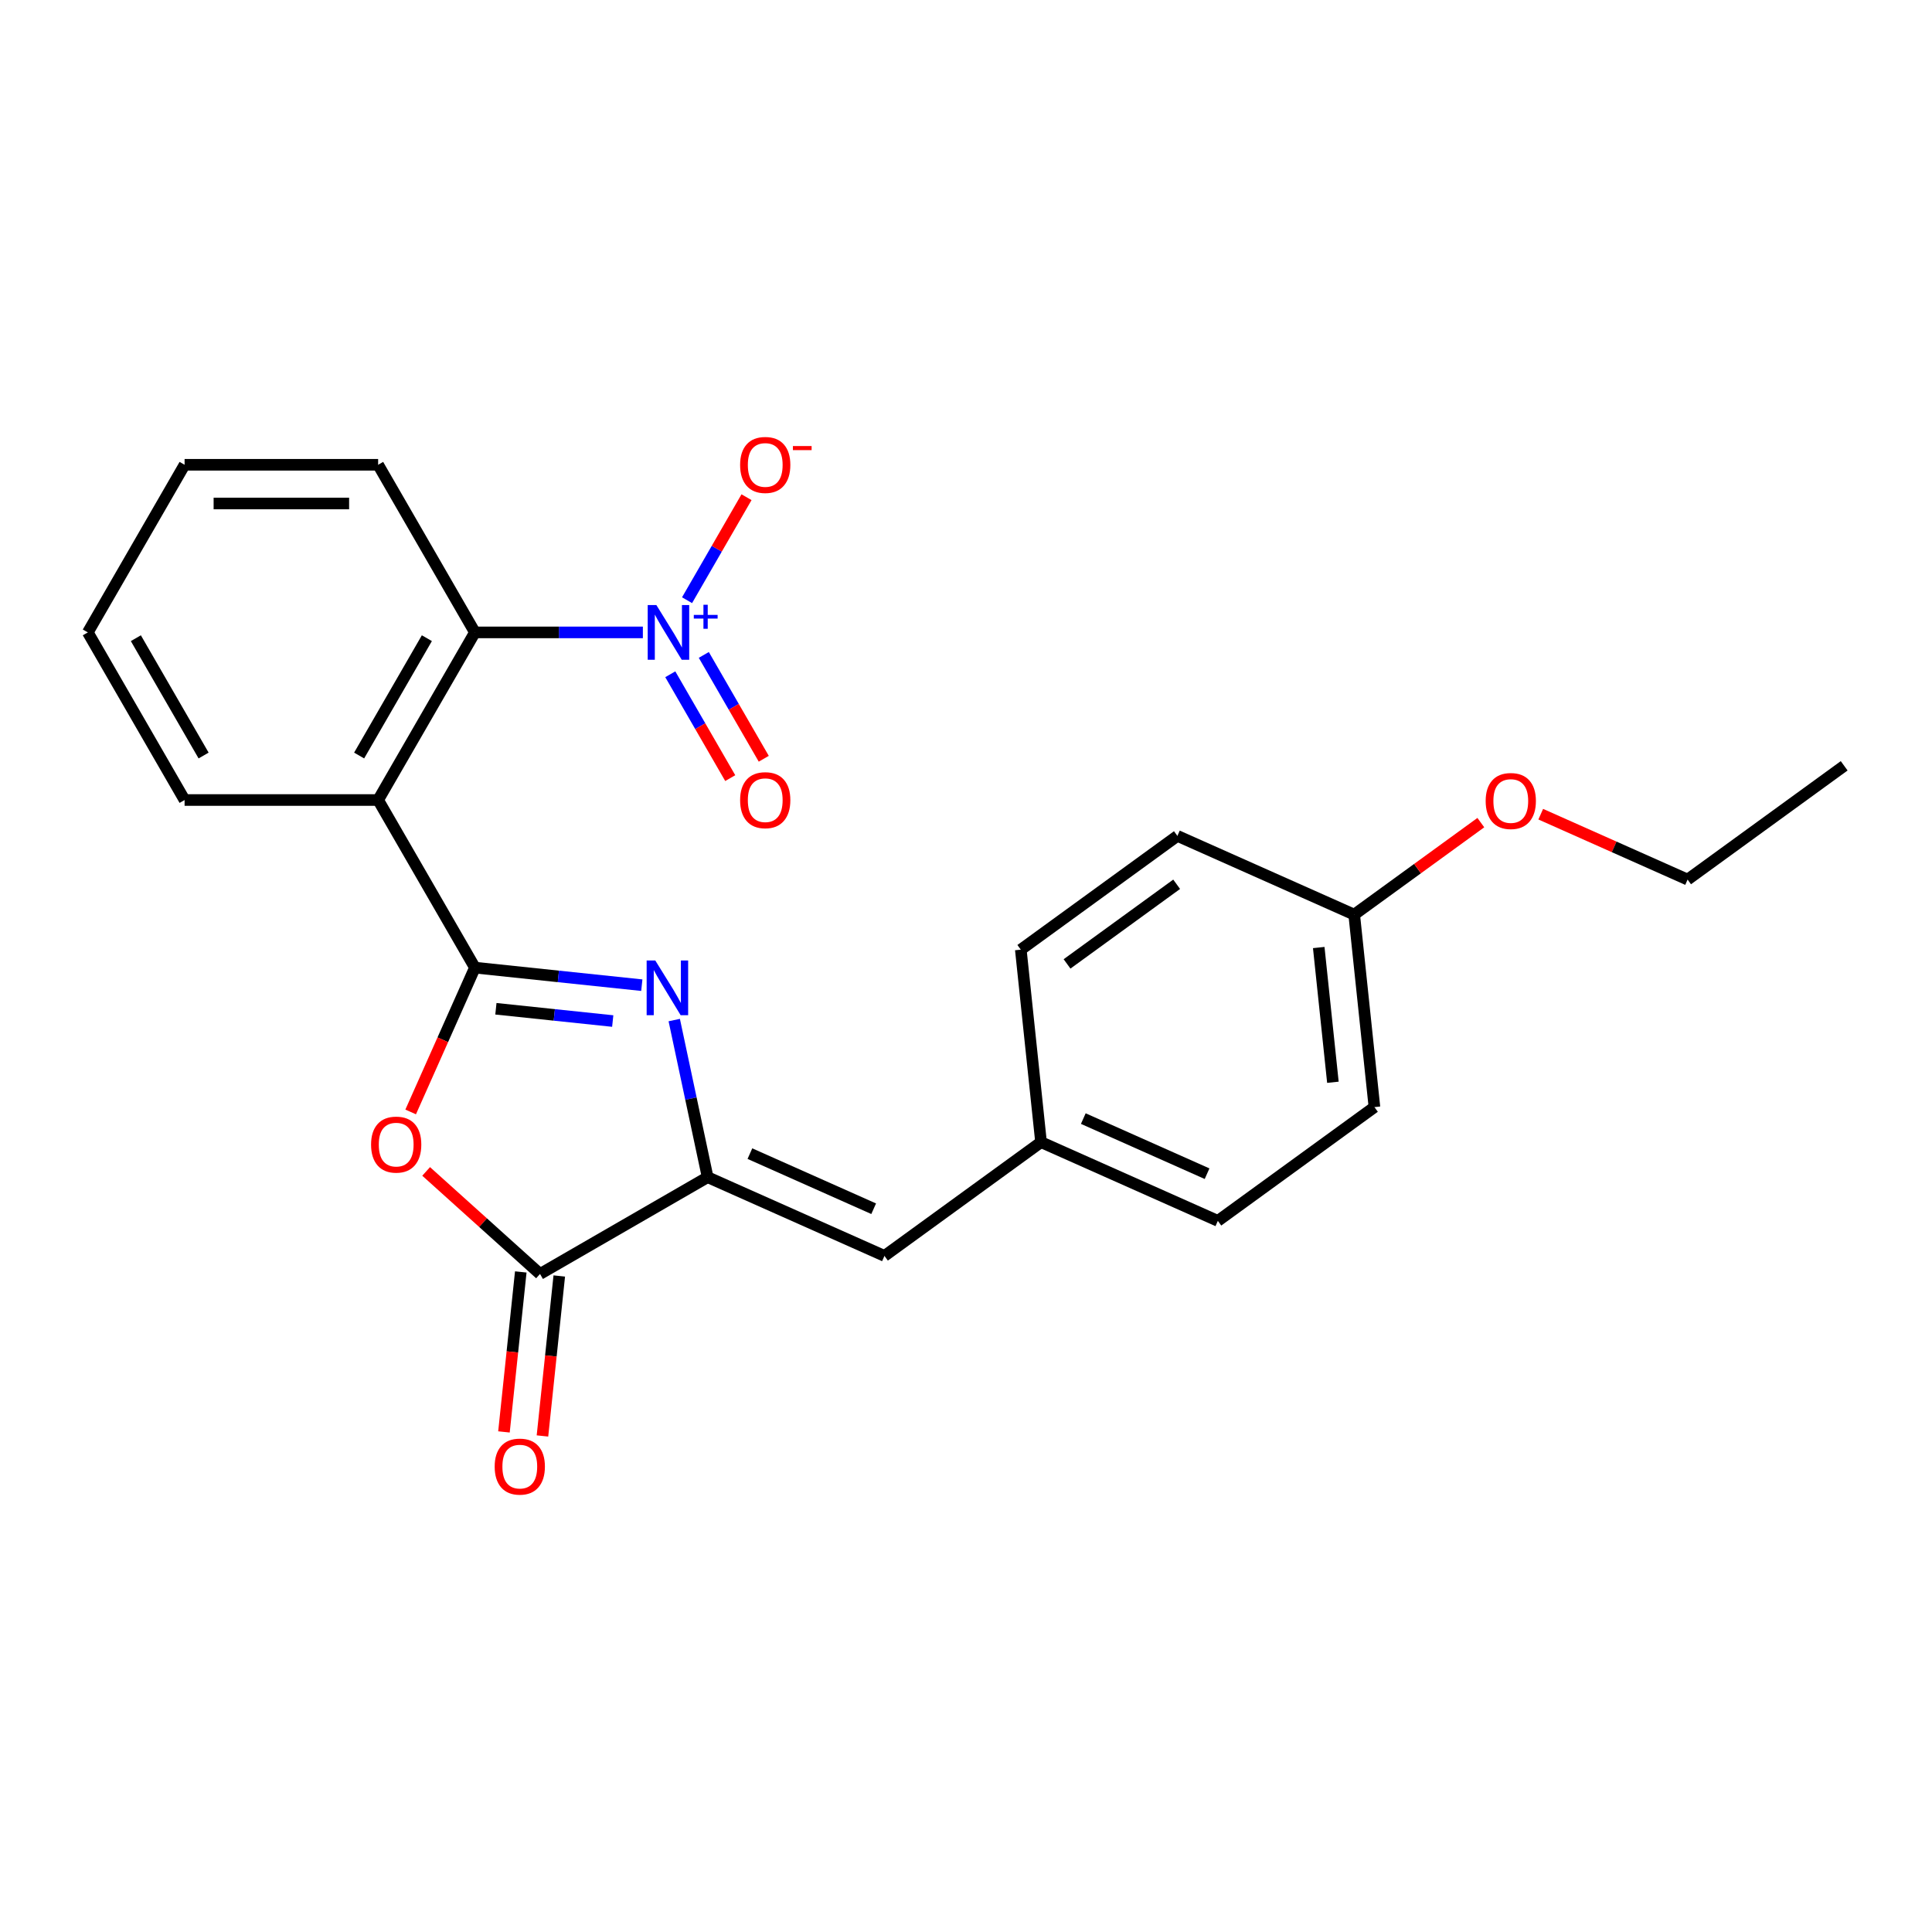<?xml version='1.0' encoding='iso-8859-1'?>
<svg version='1.1' baseProfile='full'
              xmlns='http://www.w3.org/2000/svg'
                      xmlns:rdkit='http://www.rdkit.org/xml'
                      xmlns:xlink='http://www.w3.org/1999/xlink'
                  xml:space='preserve'
width='1000px' height='1000px' viewBox='0 0 1000 1000'>
<!-- END OF HEADER -->
<rect style='opacity:1.0;fill:#FFFFFF;stroke:none' width='1000' height='1000' x='0' y='0'> </rect>
<path class='bond-0' d='M 245.814,500.846 L 289.007,505.386' style='fill:none;fill-rule:evenodd;stroke:#000000;stroke-width:6px;stroke-linecap:butt;stroke-linejoin:miter;stroke-opacity:1' />
<path class='bond-0' d='M 289.007,505.386 L 332.2,509.925' style='fill:none;fill-rule:evenodd;stroke:#0000FF;stroke-width:6px;stroke-linecap:butt;stroke-linejoin:miter;stroke-opacity:1' />
<path class='bond-0' d='M 256.677,522.134 L 286.913,525.312' style='fill:none;fill-rule:evenodd;stroke:#000000;stroke-width:6px;stroke-linecap:butt;stroke-linejoin:miter;stroke-opacity:1' />
<path class='bond-0' d='M 286.913,525.312 L 317.148,528.49' style='fill:none;fill-rule:evenodd;stroke:#0000FF;stroke-width:6px;stroke-linecap:butt;stroke-linejoin:miter;stroke-opacity:1' />
<path class='bond-1' d='M 245.814,500.846 L 229.186,538.193' style='fill:none;fill-rule:evenodd;stroke:#000000;stroke-width:6px;stroke-linecap:butt;stroke-linejoin:miter;stroke-opacity:1' />
<path class='bond-1' d='M 229.186,538.193 L 212.558,575.54' style='fill:none;fill-rule:evenodd;stroke:#FF0000;stroke-width:6px;stroke-linecap:butt;stroke-linejoin:miter;stroke-opacity:1' />
<path class='bond-3' d='M 245.814,500.846 L 195.724,414.088' style='fill:none;fill-rule:evenodd;stroke:#000000;stroke-width:6px;stroke-linecap:butt;stroke-linejoin:miter;stroke-opacity:1' />
<path class='bond-2' d='M 348.987,527.982 L 357.63,568.645' style='fill:none;fill-rule:evenodd;stroke:#0000FF;stroke-width:6px;stroke-linecap:butt;stroke-linejoin:miter;stroke-opacity:1' />
<path class='bond-2' d='M 357.63,568.645 L 366.273,609.308' style='fill:none;fill-rule:evenodd;stroke:#000000;stroke-width:6px;stroke-linecap:butt;stroke-linejoin:miter;stroke-opacity:1' />
<path class='bond-5' d='M 220.572,606.325 L 250.043,632.861' style='fill:none;fill-rule:evenodd;stroke:#FF0000;stroke-width:6px;stroke-linecap:butt;stroke-linejoin:miter;stroke-opacity:1' />
<path class='bond-5' d='M 250.043,632.861 L 279.515,659.398' style='fill:none;fill-rule:evenodd;stroke:#000000;stroke-width:6px;stroke-linecap:butt;stroke-linejoin:miter;stroke-opacity:1' />
<path class='bond-7' d='M 366.273,609.308 L 457.792,650.055' style='fill:none;fill-rule:evenodd;stroke:#000000;stroke-width:6px;stroke-linecap:butt;stroke-linejoin:miter;stroke-opacity:1' />
<path class='bond-7' d='M 388.15,597.116 L 452.213,625.639' style='fill:none;fill-rule:evenodd;stroke:#000000;stroke-width:6px;stroke-linecap:butt;stroke-linejoin:miter;stroke-opacity:1' />
<path class='bond-24' d='M 366.273,609.308 L 279.515,659.398' style='fill:none;fill-rule:evenodd;stroke:#000000;stroke-width:6px;stroke-linecap:butt;stroke-linejoin:miter;stroke-opacity:1' />
<path class='bond-6' d='M 195.724,414.088 L 245.814,327.33' style='fill:none;fill-rule:evenodd;stroke:#000000;stroke-width:6px;stroke-linecap:butt;stroke-linejoin:miter;stroke-opacity:1' />
<path class='bond-6' d='M 185.886,391.056 L 220.949,330.325' style='fill:none;fill-rule:evenodd;stroke:#000000;stroke-width:6px;stroke-linecap:butt;stroke-linejoin:miter;stroke-opacity:1' />
<path class='bond-12' d='M 195.724,414.088 L 95.544,414.088' style='fill:none;fill-rule:evenodd;stroke:#000000;stroke-width:6px;stroke-linecap:butt;stroke-linejoin:miter;stroke-opacity:1' />
<path class='bond-4' d='M 332.749,327.33 L 289.281,327.33' style='fill:none;fill-rule:evenodd;stroke:#0000FF;stroke-width:6px;stroke-linecap:butt;stroke-linejoin:miter;stroke-opacity:1' />
<path class='bond-4' d='M 289.281,327.33 L 245.814,327.33' style='fill:none;fill-rule:evenodd;stroke:#000000;stroke-width:6px;stroke-linecap:butt;stroke-linejoin:miter;stroke-opacity:1' />
<path class='bond-8' d='M 355.615,310.665 L 371.004,284.01' style='fill:none;fill-rule:evenodd;stroke:#0000FF;stroke-width:6px;stroke-linecap:butt;stroke-linejoin:miter;stroke-opacity:1' />
<path class='bond-8' d='M 371.004,284.01 L 386.393,257.355' style='fill:none;fill-rule:evenodd;stroke:#FF0000;stroke-width:6px;stroke-linecap:butt;stroke-linejoin:miter;stroke-opacity:1' />
<path class='bond-9' d='M 346.939,349.003 L 362.455,375.878' style='fill:none;fill-rule:evenodd;stroke:#0000FF;stroke-width:6px;stroke-linecap:butt;stroke-linejoin:miter;stroke-opacity:1' />
<path class='bond-9' d='M 362.455,375.878 L 377.972,402.753' style='fill:none;fill-rule:evenodd;stroke:#FF0000;stroke-width:6px;stroke-linecap:butt;stroke-linejoin:miter;stroke-opacity:1' />
<path class='bond-9' d='M 364.29,338.985 L 379.807,365.86' style='fill:none;fill-rule:evenodd;stroke:#0000FF;stroke-width:6px;stroke-linecap:butt;stroke-linejoin:miter;stroke-opacity:1' />
<path class='bond-9' d='M 379.807,365.86 L 395.323,392.735' style='fill:none;fill-rule:evenodd;stroke:#FF0000;stroke-width:6px;stroke-linecap:butt;stroke-linejoin:miter;stroke-opacity:1' />
<path class='bond-10' d='M 269.552,658.351 L 265.2,699.754' style='fill:none;fill-rule:evenodd;stroke:#000000;stroke-width:6px;stroke-linecap:butt;stroke-linejoin:miter;stroke-opacity:1' />
<path class='bond-10' d='M 265.2,699.754 L 260.849,741.157' style='fill:none;fill-rule:evenodd;stroke:#FF0000;stroke-width:6px;stroke-linecap:butt;stroke-linejoin:miter;stroke-opacity:1' />
<path class='bond-10' d='M 289.478,660.445 L 285.126,701.848' style='fill:none;fill-rule:evenodd;stroke:#000000;stroke-width:6px;stroke-linecap:butt;stroke-linejoin:miter;stroke-opacity:1' />
<path class='bond-10' d='M 285.126,701.848 L 280.775,743.251' style='fill:none;fill-rule:evenodd;stroke:#FF0000;stroke-width:6px;stroke-linecap:butt;stroke-linejoin:miter;stroke-opacity:1' />
<path class='bond-18' d='M 245.814,327.33 L 195.724,240.572' style='fill:none;fill-rule:evenodd;stroke:#000000;stroke-width:6px;stroke-linecap:butt;stroke-linejoin:miter;stroke-opacity:1' />
<path class='bond-11' d='M 457.792,650.055 L 538.839,591.17' style='fill:none;fill-rule:evenodd;stroke:#000000;stroke-width:6px;stroke-linecap:butt;stroke-linejoin:miter;stroke-opacity:1' />
<path class='bond-14' d='M 538.839,591.17 L 528.367,491.54' style='fill:none;fill-rule:evenodd;stroke:#000000;stroke-width:6px;stroke-linecap:butt;stroke-linejoin:miter;stroke-opacity:1' />
<path class='bond-15' d='M 538.839,591.17 L 630.357,631.917' style='fill:none;fill-rule:evenodd;stroke:#000000;stroke-width:6px;stroke-linecap:butt;stroke-linejoin:miter;stroke-opacity:1' />
<path class='bond-15' d='M 560.716,578.979 L 624.779,607.501' style='fill:none;fill-rule:evenodd;stroke:#000000;stroke-width:6px;stroke-linecap:butt;stroke-linejoin:miter;stroke-opacity:1' />
<path class='bond-21' d='M 95.544,414.088 L 45.455,327.33' style='fill:none;fill-rule:evenodd;stroke:#000000;stroke-width:6px;stroke-linecap:butt;stroke-linejoin:miter;stroke-opacity:1' />
<path class='bond-21' d='M 105.383,391.056 L 70.32,330.325' style='fill:none;fill-rule:evenodd;stroke:#000000;stroke-width:6px;stroke-linecap:butt;stroke-linejoin:miter;stroke-opacity:1' />
<path class='bond-13' d='M 700.933,473.402 L 711.404,573.033' style='fill:none;fill-rule:evenodd;stroke:#000000;stroke-width:6px;stroke-linecap:butt;stroke-linejoin:miter;stroke-opacity:1' />
<path class='bond-13' d='M 682.577,490.441 L 689.908,560.183' style='fill:none;fill-rule:evenodd;stroke:#000000;stroke-width:6px;stroke-linecap:butt;stroke-linejoin:miter;stroke-opacity:1' />
<path class='bond-19' d='M 700.933,473.402 L 733.704,449.593' style='fill:none;fill-rule:evenodd;stroke:#000000;stroke-width:6px;stroke-linecap:butt;stroke-linejoin:miter;stroke-opacity:1' />
<path class='bond-19' d='M 733.704,449.593 L 766.475,425.783' style='fill:none;fill-rule:evenodd;stroke:#FF0000;stroke-width:6px;stroke-linecap:butt;stroke-linejoin:miter;stroke-opacity:1' />
<path class='bond-26' d='M 700.933,473.402 L 609.414,432.656' style='fill:none;fill-rule:evenodd;stroke:#000000;stroke-width:6px;stroke-linecap:butt;stroke-linejoin:miter;stroke-opacity:1' />
<path class='bond-17' d='M 528.367,491.54 L 609.414,432.656' style='fill:none;fill-rule:evenodd;stroke:#000000;stroke-width:6px;stroke-linecap:butt;stroke-linejoin:miter;stroke-opacity:1' />
<path class='bond-17' d='M 552.301,498.916 L 609.034,457.698' style='fill:none;fill-rule:evenodd;stroke:#000000;stroke-width:6px;stroke-linecap:butt;stroke-linejoin:miter;stroke-opacity:1' />
<path class='bond-16' d='M 630.357,631.917 L 711.404,573.033' style='fill:none;fill-rule:evenodd;stroke:#000000;stroke-width:6px;stroke-linecap:butt;stroke-linejoin:miter;stroke-opacity:1' />
<path class='bond-25' d='M 195.724,240.572 L 95.544,240.572' style='fill:none;fill-rule:evenodd;stroke:#000000;stroke-width:6px;stroke-linecap:butt;stroke-linejoin:miter;stroke-opacity:1' />
<path class='bond-25' d='M 180.697,260.607 L 110.571,260.607' style='fill:none;fill-rule:evenodd;stroke:#000000;stroke-width:6px;stroke-linecap:butt;stroke-linejoin:miter;stroke-opacity:1' />
<path class='bond-20' d='M 797.484,421.421 L 835.491,438.343' style='fill:none;fill-rule:evenodd;stroke:#FF0000;stroke-width:6px;stroke-linecap:butt;stroke-linejoin:miter;stroke-opacity:1' />
<path class='bond-20' d='M 835.491,438.343 L 873.498,455.265' style='fill:none;fill-rule:evenodd;stroke:#000000;stroke-width:6px;stroke-linecap:butt;stroke-linejoin:miter;stroke-opacity:1' />
<path class='bond-23' d='M 873.498,455.265 L 954.545,396.381' style='fill:none;fill-rule:evenodd;stroke:#000000;stroke-width:6px;stroke-linecap:butt;stroke-linejoin:miter;stroke-opacity:1' />
<path class='bond-22' d='M 45.455,327.33 L 95.544,240.572' style='fill:none;fill-rule:evenodd;stroke:#000000;stroke-width:6px;stroke-linecap:butt;stroke-linejoin:miter;stroke-opacity:1' />
<path  class='atom-1' d='M 339.185 497.157
L 348.465 512.157
Q 349.385 513.637, 350.865 516.317
Q 352.345 518.997, 352.425 519.157
L 352.425 497.157
L 356.185 497.157
L 356.185 525.477
L 352.305 525.477
L 342.345 509.077
Q 341.185 507.157, 339.945 504.957
Q 338.745 502.757, 338.385 502.077
L 338.385 525.477
L 334.705 525.477
L 334.705 497.157
L 339.185 497.157
' fill='#0000FF'/>
<path  class='atom-2' d='M 192.067 592.444
Q 192.067 585.644, 195.427 581.844
Q 198.787 578.044, 205.067 578.044
Q 211.347 578.044, 214.707 581.844
Q 218.067 585.644, 218.067 592.444
Q 218.067 599.324, 214.667 603.244
Q 211.267 607.124, 205.067 607.124
Q 198.827 607.124, 195.427 603.244
Q 192.067 599.364, 192.067 592.444
M 205.067 603.924
Q 209.387 603.924, 211.707 601.044
Q 214.067 598.124, 214.067 592.444
Q 214.067 586.884, 211.707 584.084
Q 209.387 581.244, 205.067 581.244
Q 200.747 581.244, 198.387 584.044
Q 196.067 586.844, 196.067 592.444
Q 196.067 598.164, 198.387 601.044
Q 200.747 603.924, 205.067 603.924
' fill='#FF0000'/>
<path  class='atom-5' d='M 339.733 313.17
L 349.013 328.17
Q 349.933 329.65, 351.413 332.33
Q 352.893 335.01, 352.973 335.17
L 352.973 313.17
L 356.733 313.17
L 356.733 341.49
L 352.853 341.49
L 342.893 325.09
Q 341.733 323.17, 340.493 320.97
Q 339.293 318.77, 338.933 318.09
L 338.933 341.49
L 335.253 341.49
L 335.253 313.17
L 339.733 313.17
' fill='#0000FF'/>
<path  class='atom-5' d='M 359.109 318.274
L 364.099 318.274
L 364.099 313.021
L 366.317 313.021
L 366.317 318.274
L 371.438 318.274
L 371.438 320.175
L 366.317 320.175
L 366.317 325.455
L 364.099 325.455
L 364.099 320.175
L 359.109 320.175
L 359.109 318.274
' fill='#0000FF'/>
<path  class='atom-9' d='M 383.083 240.652
Q 383.083 233.852, 386.443 230.052
Q 389.803 226.252, 396.083 226.252
Q 402.363 226.252, 405.723 230.052
Q 409.083 233.852, 409.083 240.652
Q 409.083 247.532, 405.683 251.452
Q 402.283 255.332, 396.083 255.332
Q 389.843 255.332, 386.443 251.452
Q 383.083 247.572, 383.083 240.652
M 396.083 252.132
Q 400.403 252.132, 402.723 249.252
Q 405.083 246.332, 405.083 240.652
Q 405.083 235.092, 402.723 232.292
Q 400.403 229.452, 396.083 229.452
Q 391.763 229.452, 389.403 232.252
Q 387.083 235.052, 387.083 240.652
Q 387.083 246.372, 389.403 249.252
Q 391.763 252.132, 396.083 252.132
' fill='#FF0000'/>
<path  class='atom-9' d='M 410.403 230.874
L 420.092 230.874
L 420.092 232.986
L 410.403 232.986
L 410.403 230.874
' fill='#FF0000'/>
<path  class='atom-10' d='M 383.083 414.168
Q 383.083 407.368, 386.443 403.568
Q 389.803 399.768, 396.083 399.768
Q 402.363 399.768, 405.723 403.568
Q 409.083 407.368, 409.083 414.168
Q 409.083 421.048, 405.683 424.968
Q 402.283 428.848, 396.083 428.848
Q 389.843 428.848, 386.443 424.968
Q 383.083 421.088, 383.083 414.168
M 396.083 425.648
Q 400.403 425.648, 402.723 422.768
Q 405.083 419.848, 405.083 414.168
Q 405.083 408.608, 402.723 405.808
Q 400.403 402.968, 396.083 402.968
Q 391.763 402.968, 389.403 405.768
Q 387.083 408.568, 387.083 414.168
Q 387.083 419.888, 389.403 422.768
Q 391.763 425.648, 396.083 425.648
' fill='#FF0000'/>
<path  class='atom-11' d='M 256.043 759.108
Q 256.043 752.308, 259.403 748.508
Q 262.763 744.708, 269.043 744.708
Q 275.323 744.708, 278.683 748.508
Q 282.043 752.308, 282.043 759.108
Q 282.043 765.988, 278.643 769.908
Q 275.243 773.788, 269.043 773.788
Q 262.803 773.788, 259.403 769.908
Q 256.043 766.028, 256.043 759.108
M 269.043 770.588
Q 273.363 770.588, 275.683 767.708
Q 278.043 764.788, 278.043 759.108
Q 278.043 753.548, 275.683 750.748
Q 273.363 747.908, 269.043 747.908
Q 264.723 747.908, 262.363 750.708
Q 260.043 753.508, 260.043 759.108
Q 260.043 764.828, 262.363 767.708
Q 264.723 770.588, 269.043 770.588
' fill='#FF0000'/>
<path  class='atom-20' d='M 768.98 414.598
Q 768.98 407.798, 772.34 403.998
Q 775.7 400.198, 781.98 400.198
Q 788.26 400.198, 791.62 403.998
Q 794.98 407.798, 794.98 414.598
Q 794.98 421.478, 791.58 425.398
Q 788.18 429.278, 781.98 429.278
Q 775.74 429.278, 772.34 425.398
Q 768.98 421.518, 768.98 414.598
M 781.98 426.078
Q 786.3 426.078, 788.62 423.198
Q 790.98 420.278, 790.98 414.598
Q 790.98 409.038, 788.62 406.238
Q 786.3 403.398, 781.98 403.398
Q 777.66 403.398, 775.3 406.198
Q 772.98 408.998, 772.98 414.598
Q 772.98 420.318, 775.3 423.198
Q 777.66 426.078, 781.98 426.078
' fill='#FF0000'/>
</svg>
